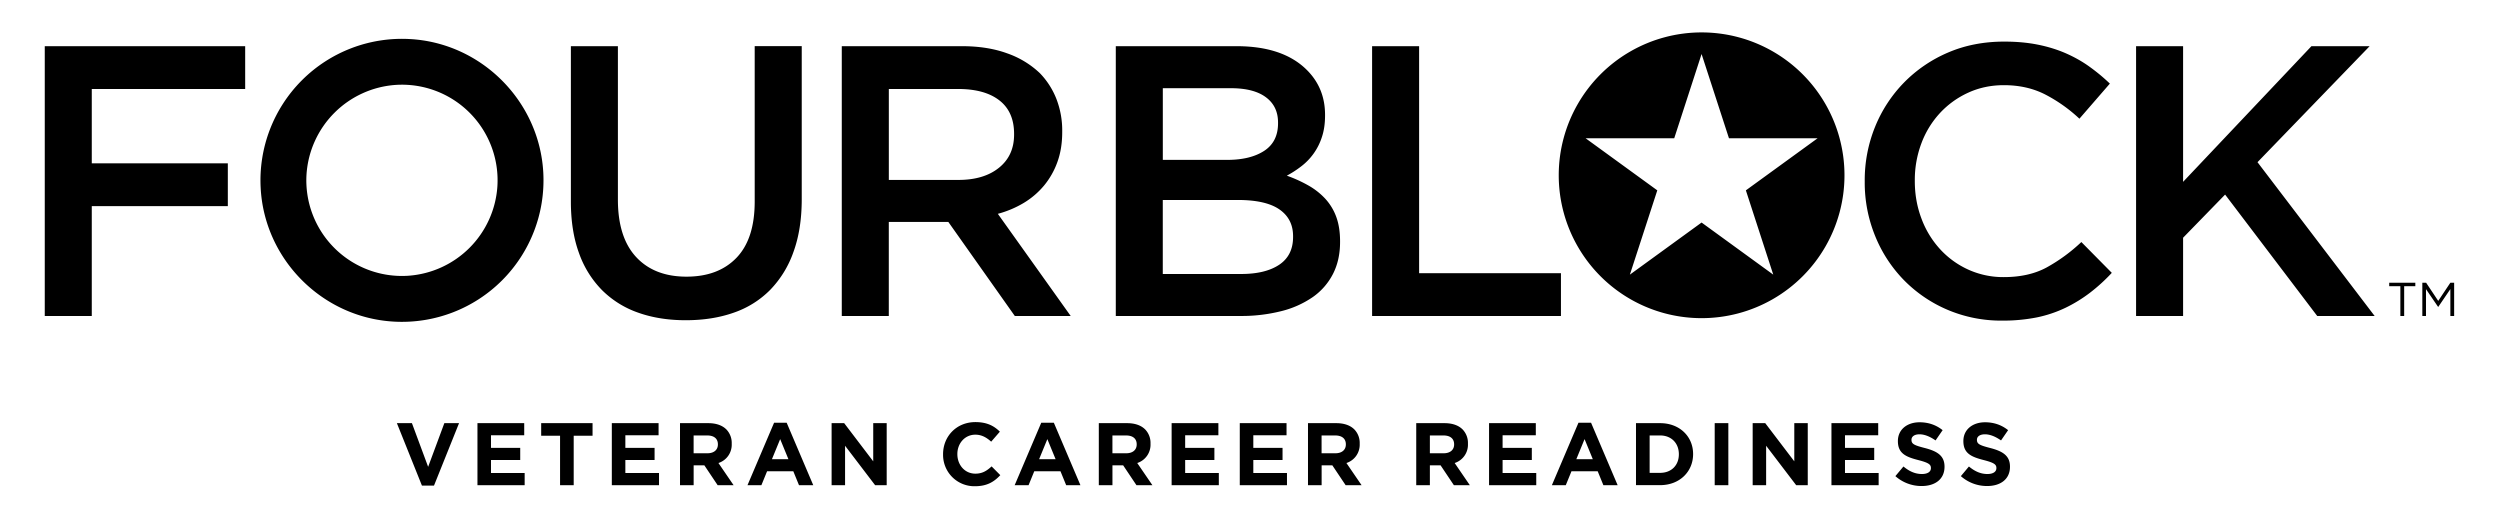 <svg xmlns="http://www.w3.org/2000/svg" viewBox="0 0 964 200" width="964" height="200">
  <path d="M639.05 73.4l-27.64-20.08h34.17l10.55-32.49 10.56 32.49h34.17L673.21 73.4l10.56 32.5-27.64-20.09-27.65 20.09 10.57-32.5zm-38-5.81a55.09 55.09 0 1 0 110.18 0 55.09 55.09 0 0 0-110.18 0M157.84 15.05a54.56 54.56 0 0 0-57.33 57.33c1.4 27.72 23.93 50.25 51.65 51.65A54.58 54.58 0 0 0 209.5 66.7c-1.42-27.72-23.94-50.25-51.66-51.65m-.45 91.28a36.87 36.87 0 0 1-39.19-39.19 37.02 37.02 0 0 1 34.4-34.4 36.87 36.87 0 0 1 39.19 39.19 37.01 37.01 0 0 1-34.4 34.4M17.26 17.81h77.28v16.5H35.39v28.68h52.46v16.49H35.39v42.36H17.26zm247.15 105.67c-6.74 0-12.83-.97-18.28-2.9a36.94 36.94 0 0 1-13.97-8.69 38.57 38.57 0 0 1-8.91-14.34c-2.08-5.69-3.12-12.31-3.12-19.84v-59.9h18.13v59.15c0 9.71 2.34 17.09 7.02 22.14 4.68 5.05 11.16 7.58 19.43 7.58 8.17 0 14.6-2.42 19.28-7.28 4.68-4.86 7.02-12.08 7.02-21.7V17.8h18.14v59.01c0 7.73-1.07 14.52-3.2 20.36a39.9 39.9 0 0 1-8.99 14.63 36.4 36.4 0 0 1-14.04 8.77c-5.51 1.94-11.68 2.91-18.51 2.91m60.18-105.67h46.37c6.54 0 12.33.91 17.38 2.75a34.93 34.93 0 0 1 12.63 7.65 30.1 30.1 0 0 1 6.39 9.96 33.6 33.6 0 0 1 2.23 12.48v.3c0 4.26-.62 8.1-1.86 11.52a30.15 30.15 0 0 1-5.13 9.06 30.91 30.91 0 0 1-7.8 6.69 38.95 38.95 0 0 1-10.03 4.23l28.09 39.39h-21.55l-25.64-36.27h-22.95v36.27h-18.13V17.81zm44.97 51.57c6.56 0 11.78-1.57 15.65-4.7 3.88-3.13 5.82-7.39 5.82-12.76v-.3c0-5.67-1.89-9.98-5.67-12.91-3.77-2.94-9.09-4.4-15.95-4.4h-26.68v35.08h26.83zm60.68-51.57h46.58c11.97 0 21.01 3.07 27.15 9.22 4.65 4.65 6.97 10.4 6.97 17.23v.3c0 3.17-.42 5.97-1.25 8.39a22.99 22.99 0 0 1-7.97 11.22 39.73 39.73 0 0 1-5.52 3.57 52.54 52.54 0 0 1 8.34 3.79 26.96 26.96 0 0 1 6.5 5.12 20.91 20.91 0 0 1 4.22 6.98c.98 2.68 1.47 5.8 1.47 9.37v.3c0 4.66-.91 8.77-2.74 12.34a24.46 24.46 0 0 1-7.78 8.91 37.05 37.05 0 0 1-12.17 5.43 62.59 62.59 0 0 1-15.72 1.86h-48.07V17.81zm43.02 43.84c5.92 0 10.66-1.17 14.22-3.49 3.55-2.32 5.33-5.87 5.33-10.62v-.3c0-4.16-1.55-7.41-4.67-9.73-3.11-2.33-7.62-3.5-13.55-3.5h-26.21v27.64h24.88zm5.34 44c6.22 0 11.11-1.19 14.67-3.57 3.55-2.38 5.34-5.94 5.34-10.7v-.3c0-4.46-1.76-7.9-5.27-10.33-3.5-2.43-8.86-3.64-16.07-3.64h-28.9v28.54h30.23zm50.48-87.84h18.13v87.54h54.69v16.49h-72.82zM772.1 123.63a52.83 52.83 0 0 1-21.1-4.16 52.12 52.12 0 0 1-16.76-11.37 52.48 52.48 0 0 1-11.15-17.02 54.38 54.38 0 0 1-4.05-20.95v-.3a54.7 54.7 0 0 1 3.97-20.88 52.76 52.76 0 0 1 11.15-17.09 52.8 52.8 0 0 1 16.99-11.59c6.55-2.82 13.77-4.23 21.7-4.23 4.76 0 9.09.4 13 1.19 3.92.79 7.5 1.91 10.77 3.34 3.27 1.44 6.29 3.14 9.06 5.13s5.41 4.16 7.88 6.54l-11.74 13.53a58.74 58.74 0 0 0-13.23-9.36c-4.66-2.38-9.96-3.57-15.9-3.57-4.96 0-9.54.97-13.75 2.9a34.02 34.02 0 0 0-10.92 7.88 35.37 35.37 0 0 0-7.14 11.67 40.1 40.1 0 0 0-2.53 14.26v.3c0 5.06.84 9.84 2.53 14.34A35.9 35.9 0 0 0 748.02 96a33.48 33.48 0 0 0 10.92 7.95 32.59 32.59 0 0 0 13.75 2.9c6.34 0 11.79-1.21 16.35-3.64a65.3 65.3 0 0 0 13.53-9.88l11.74 11.88a67.27 67.27 0 0 1-8.4 7.66 55.08 55.08 0 0 1-9.43 5.8 47.87 47.87 0 0 1-11.07 3.72 66.79 66.79 0 0 1-13.31 1.24m51.57-105.82h18.13v52.31l49.49-52.31h22.44l-43.24 44.73 45.17 59.3h-22.14L858 75.03l-16.2 16.64v30.17h-18.13zm101.91 92.56h-4.3v-1.34h10.07v1.34h-4.3v11.47h-1.47zm8.47-1.34h1.47l4.66 7 4.67-7h1.47v12.81h-1.46v-10.37l-4.66 6.86h-.07l-4.67-6.84v10.35h-1.41zM153.04 163.17h5.8l6.25 16.84 6.25-16.84h5.67l-9.66 24.08h-4.65l-9.66-24.08zm31.07 0h18.03v4.68h-12.81v4.85h11.27v4.68h-11.27v5.02h12.98v4.68h-18.2v-23.91zm31.85 4.85h-7.28v-4.85h19.81v4.85h-7.27v19.06h-5.26v-19.06zm19.96-4.85h18.03v4.68h-12.81v4.85h11.27v4.68h-11.27v5.02h12.98v4.68h-18.2v-23.91zm26.28 0h10.93c3.04 0 5.4.85 6.97 2.43a7.5 7.5 0 0 1 2.05 5.46v.07a7.42 7.42 0 0 1-5.12 7.41l5.84 8.54h-6.15l-5.12-7.65h-4.13v7.65h-5.26v-23.91zm10.59 11.61c2.56 0 4.03-1.37 4.03-3.38v-.07c0-2.25-1.57-3.42-4.13-3.42h-5.23v6.86h5.33zm25.7-11.78h4.85l10.25 24.08h-5.5l-2.19-5.36h-10.11l-2.19 5.36h-5.36L298.49 163zm5.53 14.07l-3.18-7.75-3.18 7.75h6.36zm16.65-13.9h4.85l11.2 14.72v-14.72h5.19v23.91h-4.47l-11.58-15.2v15.2h-5.19v-23.91zm42.98 12.02v-.07c0-6.8 5.12-12.36 12.47-12.36 4.51 0 7.21 1.5 9.43 3.69l-3.35 3.86c-1.84-1.67-3.72-2.7-6.11-2.7-4.03 0-6.93 3.35-6.93 7.45v.07c0 4.1 2.83 7.51 6.93 7.51 2.73 0 4.4-1.09 6.28-2.8l3.35 3.38c-2.46 2.63-5.19 4.27-9.8 4.27a12.07 12.07 0 0 1-12.27-12.3zM401.51 163h4.85l10.25 24.08h-5.5l-2.19-5.36h-10.11l-2.19 5.36h-5.36L401.51 163zm5.53 14.07l-3.18-7.75-3.18 7.75h6.36zm16.65-13.9h10.93c3.04 0 5.4.85 6.97 2.43a7.5 7.5 0 0 1 2.05 5.46v.07a7.42 7.42 0 0 1-5.12 7.41l5.84 8.54h-6.15l-5.12-7.65h-4.13v7.65h-5.26v-23.91zm10.59 11.61c2.56 0 4.03-1.37 4.03-3.38v-.07c0-2.25-1.57-3.42-4.13-3.42h-5.23v6.86h5.33zm17.5-11.61h18.03v4.68H457v4.85h11.27v4.68H457v5.02h12.98v4.68h-18.2v-23.91zm26.28 0h18.03v4.68h-12.81v4.85h11.27v4.68h-11.27v5.02h12.98v4.68h-18.2v-23.91zm26.29 0h10.93c3.04 0 5.4.85 6.97 2.43a7.5 7.5 0 0 1 2.05 5.46v.07a7.42 7.42 0 0 1-5.12 7.41l5.84 8.54h-6.15l-5.12-7.65h-4.13v7.65h-5.26v-23.91zm10.58 11.61c2.56 0 4.03-1.37 4.03-3.38v-.07c0-2.25-1.57-3.42-4.13-3.42h-5.23v6.86h5.33zm31.16-11.61h10.93c3.04 0 5.4.85 6.97 2.43a7.5 7.5 0 0 1 2.05 5.46v.07a7.42 7.42 0 0 1-5.12 7.41l5.84 8.54h-6.15l-5.12-7.65h-4.13v7.65h-5.26v-23.91zm10.59 11.61c2.56 0 4.03-1.37 4.03-3.38v-.07c0-2.25-1.57-3.42-4.13-3.42h-5.22v6.86h5.32zm17.5-11.61h18.03v4.68H579.4v4.85h11.27v4.68H579.4v5.02h12.98v4.68h-18.2v-23.91zm34.48-.17h4.85l10.25 24.08h-5.5l-2.19-5.36h-10.11l-2.19 5.36h-5.36L608.66 163zm5.53 14.07l-3.18-7.75-3.18 7.75h6.36zm16.65-13.9h9.32c7.51 0 12.7 5.16 12.7 11.88v.07c0 6.73-5.19 11.95-12.7 11.95h-9.32v-23.9zm5.26 4.75v14.41h4.06c4.3 0 7.21-2.9 7.21-7.14v-.07c0-4.23-2.9-7.21-7.21-7.21h-4.06zm25.09-4.75h5.26v23.91h-5.26v-23.91zm14.64 0h4.85l11.2 14.72v-14.72h5.19v23.91h-4.47l-11.58-15.2v15.2h-5.19v-23.91zm30.38 0h18.03v4.68h-12.81v4.85h11.27v4.68h-11.27v5.02h12.98v4.68h-18.2v-23.91zm24.65 20.43l3.11-3.72c2.15 1.78 4.4 2.9 7.14 2.9 2.15 0 3.45-.85 3.45-2.25v-.07c0-1.33-.82-2.01-4.81-3.04-4.81-1.23-7.92-2.56-7.92-7.31v-.07c0-4.34 3.48-7.21 8.37-7.21 3.49 0 6.45 1.09 8.88 3.04l-2.73 3.96c-2.12-1.47-4.2-2.36-6.21-2.36s-3.07.92-3.07 2.08v.07c0 1.57 1.02 2.08 5.16 3.14 4.85 1.26 7.58 3 7.58 7.17v.07c0 4.75-3.62 7.41-8.78 7.41a15.15 15.15 0 0 1-10.17-3.81zm25.25 0l3.11-3.72c2.15 1.78 4.41 2.9 7.14 2.9 2.15 0 3.45-.85 3.45-2.25v-.07c0-1.33-.82-2.01-4.81-3.04-4.82-1.23-7.92-2.56-7.92-7.31v-.07c0-4.34 3.48-7.21 8.37-7.21 3.48 0 6.45 1.09 8.88 3.04l-2.73 3.96c-2.12-1.47-4.2-2.36-6.22-2.36-2.01 0-3.07.92-3.07 2.08v.07c0 1.57 1.03 2.08 5.16 3.14 4.85 1.26 7.58 3 7.58 7.17v.07c0 4.75-3.62 7.41-8.78 7.41a15.18 15.18 0 0 1-10.16-3.81z" class="st0"/>
</svg>
